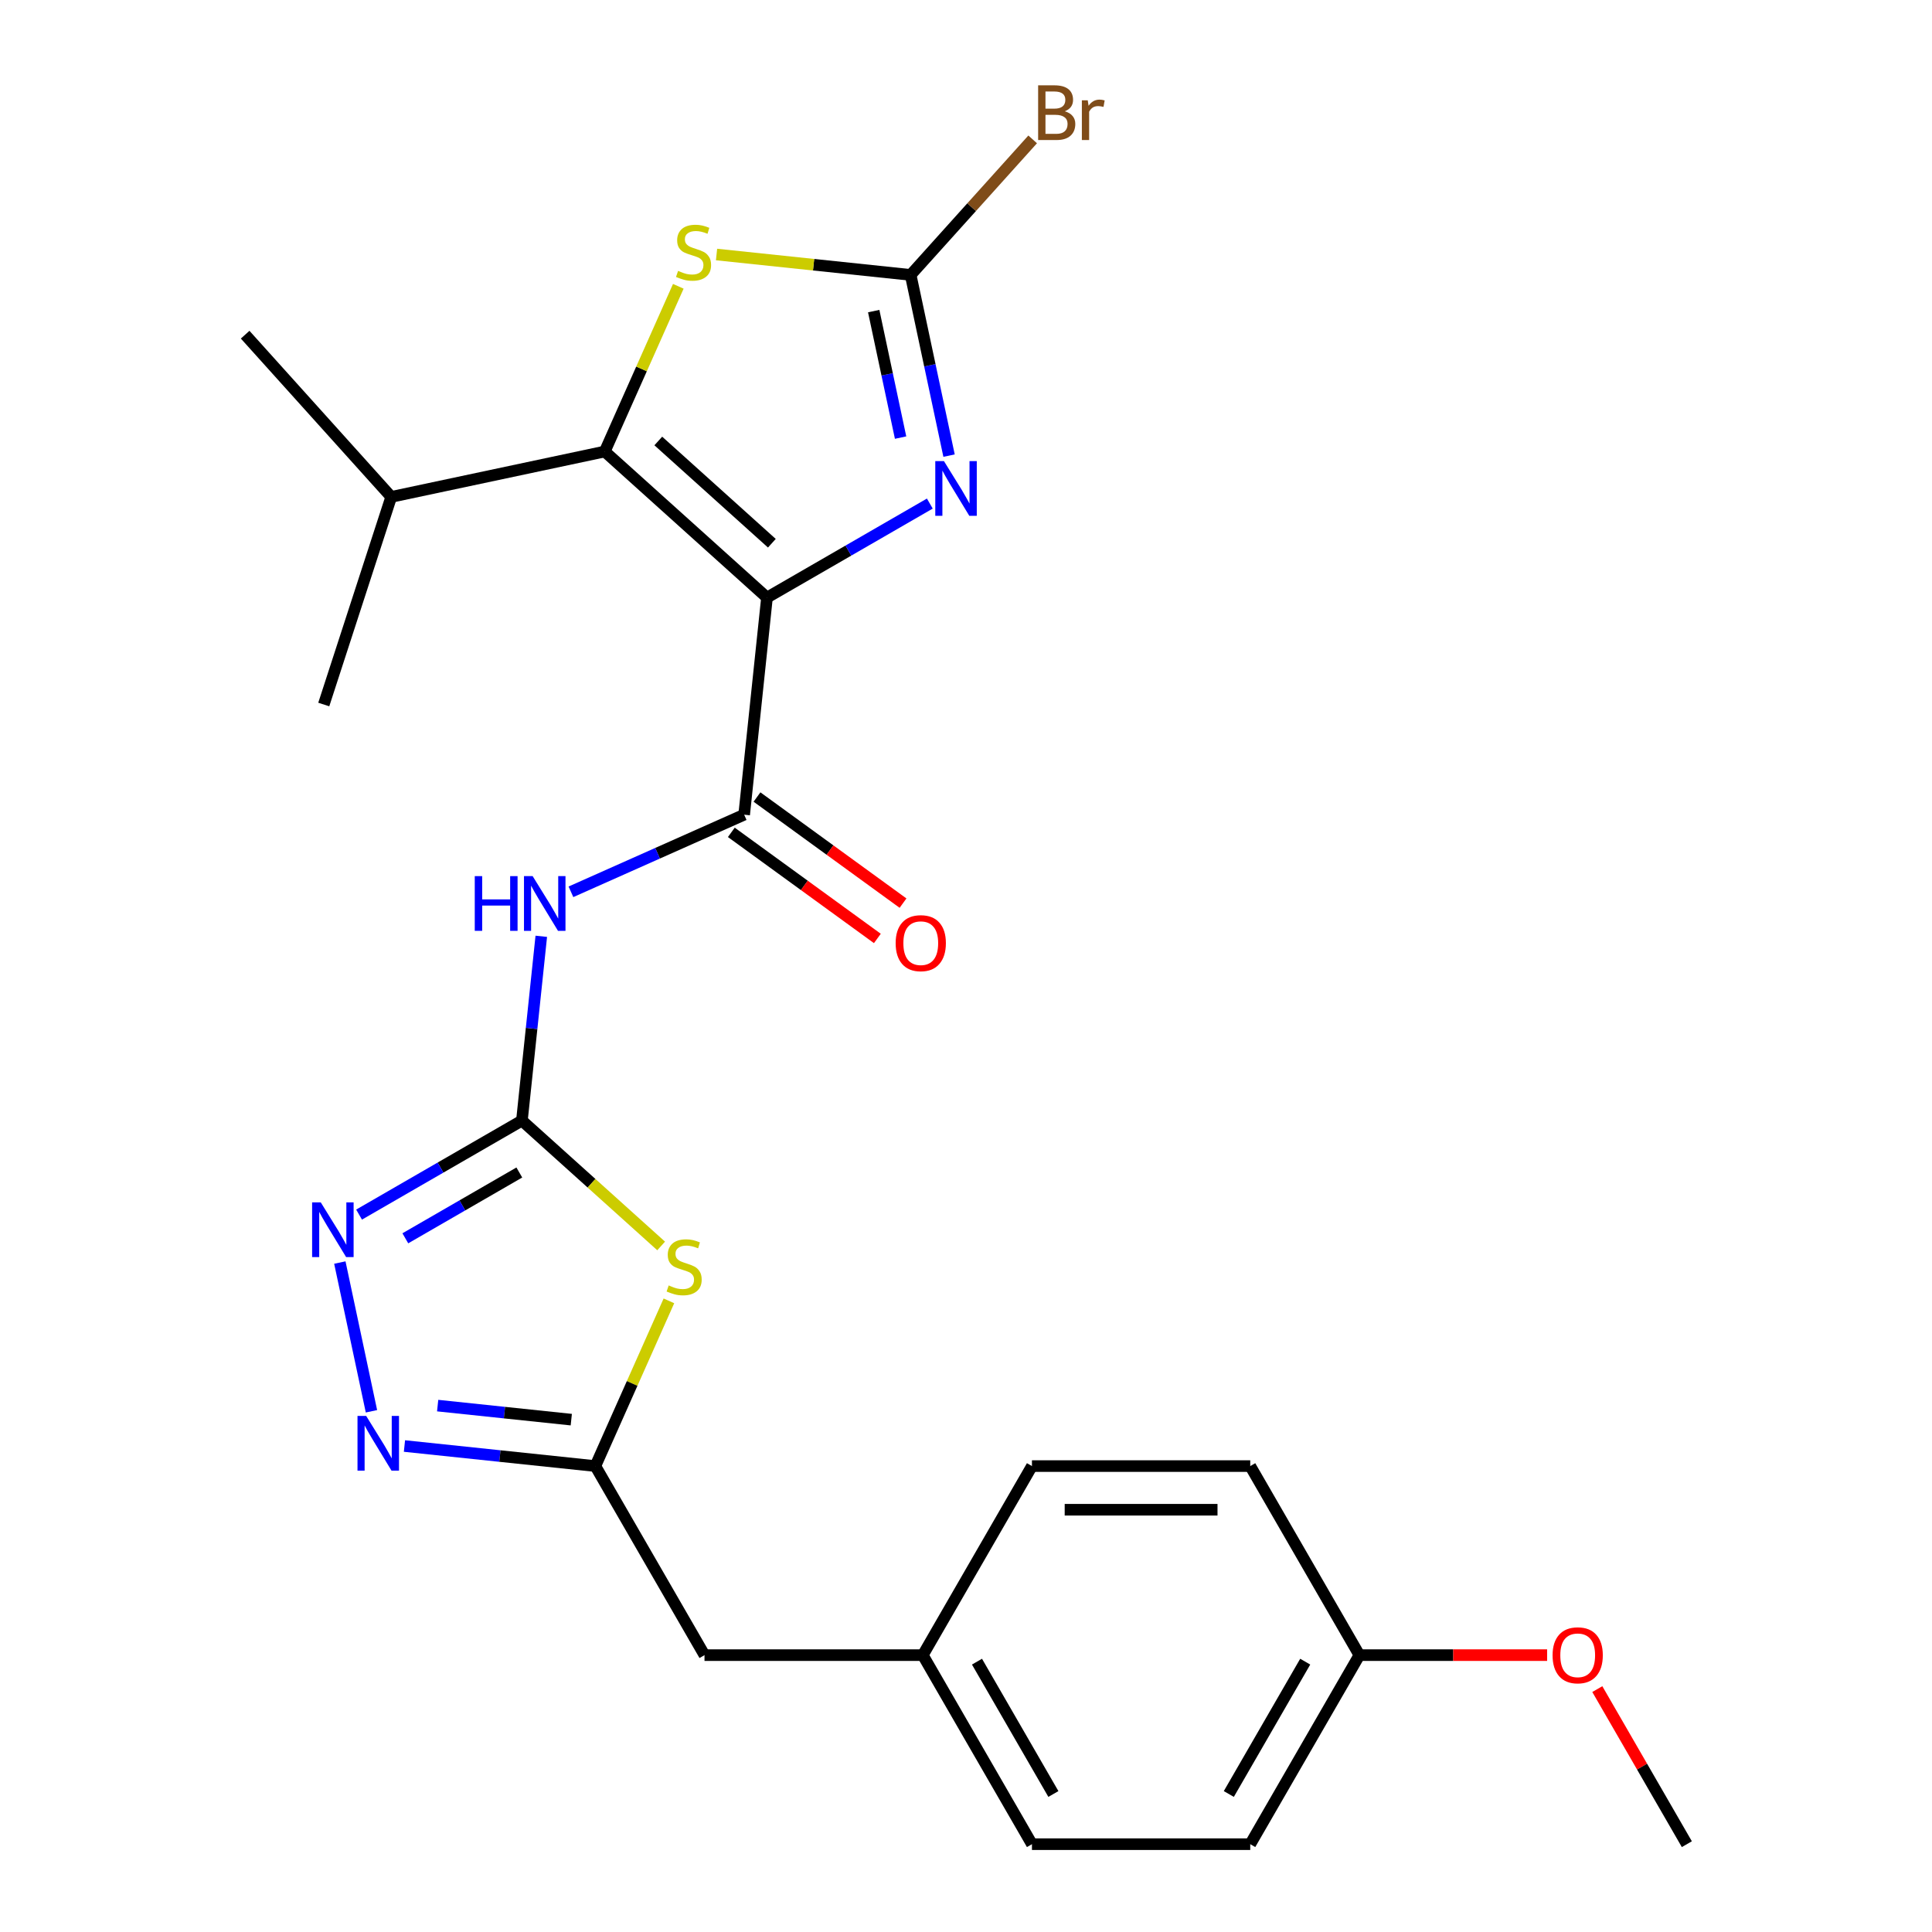<?xml version='1.0' encoding='iso-8859-1'?>
<svg version='1.1' baseProfile='full'
              xmlns='http://www.w3.org/2000/svg'
                      xmlns:rdkit='http://www.rdkit.org/xml'
                      xmlns:xlink='http://www.w3.org/1999/xlink'
                  xml:space='preserve'
width='1000px' height='1000px' viewBox='0 0 1000 1000'>
<!-- END OF HEADER -->
<rect style='opacity:1.0;fill:#FFFFFF;stroke:none' width='1000' height='1000' x='0' y='0'> </rect>
<path class='bond-0' d='M 396.987,309.31 L 313.019,233.705' style='fill:none;fill-rule:evenodd;stroke:#000000;stroke-width:6px;stroke-linecap:butt;stroke-linejoin:miter;stroke-opacity:1' />
<path class='bond-0' d='M 399.513,281.176 L 340.735,228.252' style='fill:none;fill-rule:evenodd;stroke:#000000;stroke-width:6px;stroke-linecap:butt;stroke-linejoin:miter;stroke-opacity:1' />
<path class='bond-1' d='M 396.987,309.31 L 439.131,284.979' style='fill:none;fill-rule:evenodd;stroke:#000000;stroke-width:6px;stroke-linecap:butt;stroke-linejoin:miter;stroke-opacity:1' />
<path class='bond-1' d='M 439.131,284.979 L 481.275,260.647' style='fill:none;fill-rule:evenodd;stroke:#0000FF;stroke-width:6px;stroke-linecap:butt;stroke-linejoin:miter;stroke-opacity:1' />
<path class='bond-3' d='M 396.987,309.31 L 385.176,421.682' style='fill:none;fill-rule:evenodd;stroke:#000000;stroke-width:6px;stroke-linecap:butt;stroke-linejoin:miter;stroke-opacity:1' />
<path class='bond-7' d='M 313.019,233.705 L 332.056,190.946' style='fill:none;fill-rule:evenodd;stroke:#000000;stroke-width:6px;stroke-linecap:butt;stroke-linejoin:miter;stroke-opacity:1' />
<path class='bond-7' d='M 332.056,190.946 L 351.094,148.187' style='fill:none;fill-rule:evenodd;stroke:#CCCC00;stroke-width:6px;stroke-linecap:butt;stroke-linejoin:miter;stroke-opacity:1' />
<path class='bond-12' d='M 313.019,233.705 L 202.497,257.197' style='fill:none;fill-rule:evenodd;stroke:#000000;stroke-width:6px;stroke-linecap:butt;stroke-linejoin:miter;stroke-opacity:1' />
<path class='bond-5' d='M 491.23,235.83 L 481.289,189.062' style='fill:none;fill-rule:evenodd;stroke:#0000FF;stroke-width:6px;stroke-linecap:butt;stroke-linejoin:miter;stroke-opacity:1' />
<path class='bond-5' d='M 481.289,189.062 L 471.348,142.293' style='fill:none;fill-rule:evenodd;stroke:#000000;stroke-width:6px;stroke-linecap:butt;stroke-linejoin:miter;stroke-opacity:1' />
<path class='bond-5' d='M 466.143,226.498 L 459.185,193.76' style='fill:none;fill-rule:evenodd;stroke:#0000FF;stroke-width:6px;stroke-linecap:butt;stroke-linejoin:miter;stroke-opacity:1' />
<path class='bond-5' d='M 459.185,193.76 L 452.226,161.022' style='fill:none;fill-rule:evenodd;stroke:#000000;stroke-width:6px;stroke-linecap:butt;stroke-linejoin:miter;stroke-opacity:1' />
<path class='bond-2' d='M 270.143,580.012 L 275.156,532.318' style='fill:none;fill-rule:evenodd;stroke:#000000;stroke-width:6px;stroke-linecap:butt;stroke-linejoin:miter;stroke-opacity:1' />
<path class='bond-2' d='M 275.156,532.318 L 280.169,484.625' style='fill:none;fill-rule:evenodd;stroke:#0000FF;stroke-width:6px;stroke-linecap:butt;stroke-linejoin:miter;stroke-opacity:1' />
<path class='bond-4' d='M 270.143,580.012 L 306.175,612.455' style='fill:none;fill-rule:evenodd;stroke:#000000;stroke-width:6px;stroke-linecap:butt;stroke-linejoin:miter;stroke-opacity:1' />
<path class='bond-4' d='M 306.175,612.455 L 342.207,644.898' style='fill:none;fill-rule:evenodd;stroke:#CCCC00;stroke-width:6px;stroke-linecap:butt;stroke-linejoin:miter;stroke-opacity:1' />
<path class='bond-8' d='M 270.143,580.012 L 227.999,604.344' style='fill:none;fill-rule:evenodd;stroke:#000000;stroke-width:6px;stroke-linecap:butt;stroke-linejoin:miter;stroke-opacity:1' />
<path class='bond-8' d='M 227.999,604.344 L 185.855,628.675' style='fill:none;fill-rule:evenodd;stroke:#0000FF;stroke-width:6px;stroke-linecap:butt;stroke-linejoin:miter;stroke-opacity:1' />
<path class='bond-8' d='M 268.799,606.882 L 239.298,623.914' style='fill:none;fill-rule:evenodd;stroke:#000000;stroke-width:6px;stroke-linecap:butt;stroke-linejoin:miter;stroke-opacity:1' />
<path class='bond-8' d='M 239.298,623.914 L 209.798,640.946' style='fill:none;fill-rule:evenodd;stroke:#0000FF;stroke-width:6px;stroke-linecap:butt;stroke-linejoin:miter;stroke-opacity:1' />
<path class='bond-6' d='M 385.176,421.682 L 340.348,441.641' style='fill:none;fill-rule:evenodd;stroke:#000000;stroke-width:6px;stroke-linecap:butt;stroke-linejoin:miter;stroke-opacity:1' />
<path class='bond-6' d='M 340.348,441.641 L 295.519,461.6' style='fill:none;fill-rule:evenodd;stroke:#0000FF;stroke-width:6px;stroke-linecap:butt;stroke-linejoin:miter;stroke-opacity:1' />
<path class='bond-11' d='M 378.535,430.823 L 416.328,458.282' style='fill:none;fill-rule:evenodd;stroke:#000000;stroke-width:6px;stroke-linecap:butt;stroke-linejoin:miter;stroke-opacity:1' />
<path class='bond-11' d='M 416.328,458.282 L 454.122,485.74' style='fill:none;fill-rule:evenodd;stroke:#FF0000;stroke-width:6px;stroke-linecap:butt;stroke-linejoin:miter;stroke-opacity:1' />
<path class='bond-11' d='M 391.818,412.541 L 429.611,440' style='fill:none;fill-rule:evenodd;stroke:#000000;stroke-width:6px;stroke-linecap:butt;stroke-linejoin:miter;stroke-opacity:1' />
<path class='bond-11' d='M 429.611,440 L 467.405,467.458' style='fill:none;fill-rule:evenodd;stroke:#FF0000;stroke-width:6px;stroke-linecap:butt;stroke-linejoin:miter;stroke-opacity:1' />
<path class='bond-10' d='M 346.229,673.322 L 327.192,716.081' style='fill:none;fill-rule:evenodd;stroke:#CCCC00;stroke-width:6px;stroke-linecap:butt;stroke-linejoin:miter;stroke-opacity:1' />
<path class='bond-10' d='M 327.192,716.081 L 308.154,758.84' style='fill:none;fill-rule:evenodd;stroke:#000000;stroke-width:6px;stroke-linecap:butt;stroke-linejoin:miter;stroke-opacity:1' />
<path class='bond-13' d='M 471.348,142.293 L 502.928,107.22' style='fill:none;fill-rule:evenodd;stroke:#000000;stroke-width:6px;stroke-linecap:butt;stroke-linejoin:miter;stroke-opacity:1' />
<path class='bond-13' d='M 502.928,107.22 L 534.509,72.146' style='fill:none;fill-rule:evenodd;stroke:#7F4C19;stroke-width:6px;stroke-linecap:butt;stroke-linejoin:miter;stroke-opacity:1' />
<path class='bond-25' d='M 471.348,142.293 L 421.114,137.014' style='fill:none;fill-rule:evenodd;stroke:#000000;stroke-width:6px;stroke-linecap:butt;stroke-linejoin:miter;stroke-opacity:1' />
<path class='bond-25' d='M 421.114,137.014 L 370.881,131.734' style='fill:none;fill-rule:evenodd;stroke:#CCCC00;stroke-width:6px;stroke-linecap:butt;stroke-linejoin:miter;stroke-opacity:1' />
<path class='bond-9' d='M 175.901,653.492 L 192.265,730.478' style='fill:none;fill-rule:evenodd;stroke:#0000FF;stroke-width:6px;stroke-linecap:butt;stroke-linejoin:miter;stroke-opacity:1' />
<path class='bond-26' d='M 209.347,748.455 L 258.751,753.647' style='fill:none;fill-rule:evenodd;stroke:#0000FF;stroke-width:6px;stroke-linecap:butt;stroke-linejoin:miter;stroke-opacity:1' />
<path class='bond-26' d='M 258.751,753.647 L 308.154,758.84' style='fill:none;fill-rule:evenodd;stroke:#000000;stroke-width:6px;stroke-linecap:butt;stroke-linejoin:miter;stroke-opacity:1' />
<path class='bond-26' d='M 226.531,727.538 L 261.113,731.173' style='fill:none;fill-rule:evenodd;stroke:#0000FF;stroke-width:6px;stroke-linecap:butt;stroke-linejoin:miter;stroke-opacity:1' />
<path class='bond-26' d='M 261.113,731.173 L 295.696,734.807' style='fill:none;fill-rule:evenodd;stroke:#000000;stroke-width:6px;stroke-linecap:butt;stroke-linejoin:miter;stroke-opacity:1' />
<path class='bond-14' d='M 308.154,758.84 L 364.65,856.693' style='fill:none;fill-rule:evenodd;stroke:#000000;stroke-width:6px;stroke-linecap:butt;stroke-linejoin:miter;stroke-opacity:1' />
<path class='bond-22' d='M 202.497,257.197 L 126.891,173.228' style='fill:none;fill-rule:evenodd;stroke:#000000;stroke-width:6px;stroke-linecap:butt;stroke-linejoin:miter;stroke-opacity:1' />
<path class='bond-23' d='M 202.497,257.197 L 167.581,364.658' style='fill:none;fill-rule:evenodd;stroke:#000000;stroke-width:6px;stroke-linecap:butt;stroke-linejoin:miter;stroke-opacity:1' />
<path class='bond-15' d='M 364.65,856.693 L 477.641,856.693' style='fill:none;fill-rule:evenodd;stroke:#000000;stroke-width:6px;stroke-linecap:butt;stroke-linejoin:miter;stroke-opacity:1' />
<path class='bond-17' d='M 477.641,856.693 L 534.136,758.84' style='fill:none;fill-rule:evenodd;stroke:#000000;stroke-width:6px;stroke-linecap:butt;stroke-linejoin:miter;stroke-opacity:1' />
<path class='bond-18' d='M 477.641,856.693 L 534.136,954.545' style='fill:none;fill-rule:evenodd;stroke:#000000;stroke-width:6px;stroke-linecap:butt;stroke-linejoin:miter;stroke-opacity:1' />
<path class='bond-18' d='M 505.686,860.071 L 545.232,928.568' style='fill:none;fill-rule:evenodd;stroke:#000000;stroke-width:6px;stroke-linecap:butt;stroke-linejoin:miter;stroke-opacity:1' />
<path class='bond-16' d='M 703.622,856.693 L 647.127,954.545' style='fill:none;fill-rule:evenodd;stroke:#000000;stroke-width:6px;stroke-linecap:butt;stroke-linejoin:miter;stroke-opacity:1' />
<path class='bond-16' d='M 675.578,860.071 L 636.031,928.568' style='fill:none;fill-rule:evenodd;stroke:#000000;stroke-width:6px;stroke-linecap:butt;stroke-linejoin:miter;stroke-opacity:1' />
<path class='bond-21' d='M 703.622,856.693 L 752.205,856.693' style='fill:none;fill-rule:evenodd;stroke:#000000;stroke-width:6px;stroke-linecap:butt;stroke-linejoin:miter;stroke-opacity:1' />
<path class='bond-21' d='M 752.205,856.693 L 800.788,856.693' style='fill:none;fill-rule:evenodd;stroke:#FF0000;stroke-width:6px;stroke-linecap:butt;stroke-linejoin:miter;stroke-opacity:1' />
<path class='bond-27' d='M 703.622,856.693 L 647.127,758.84' style='fill:none;fill-rule:evenodd;stroke:#000000;stroke-width:6px;stroke-linecap:butt;stroke-linejoin:miter;stroke-opacity:1' />
<path class='bond-20' d='M 534.136,758.84 L 647.127,758.84' style='fill:none;fill-rule:evenodd;stroke:#000000;stroke-width:6px;stroke-linecap:butt;stroke-linejoin:miter;stroke-opacity:1' />
<path class='bond-20' d='M 551.085,781.438 L 630.178,781.438' style='fill:none;fill-rule:evenodd;stroke:#000000;stroke-width:6px;stroke-linecap:butt;stroke-linejoin:miter;stroke-opacity:1' />
<path class='bond-19' d='M 534.136,954.545 L 647.127,954.545' style='fill:none;fill-rule:evenodd;stroke:#000000;stroke-width:6px;stroke-linecap:butt;stroke-linejoin:miter;stroke-opacity:1' />
<path class='bond-24' d='M 826.766,874.277 L 849.937,914.411' style='fill:none;fill-rule:evenodd;stroke:#FF0000;stroke-width:6px;stroke-linecap:butt;stroke-linejoin:miter;stroke-opacity:1' />
<path class='bond-24' d='M 849.937,914.411 L 873.109,954.545' style='fill:none;fill-rule:evenodd;stroke:#000000;stroke-width:6px;stroke-linecap:butt;stroke-linejoin:miter;stroke-opacity:1' />
<path  class='atom-2' d='M 488.58 238.655
L 497.86 253.655
Q 498.78 255.135, 500.26 257.815
Q 501.74 260.495, 501.82 260.655
L 501.82 238.655
L 505.58 238.655
L 505.58 266.975
L 501.7 266.975
L 491.74 250.575
Q 490.58 248.655, 489.34 246.455
Q 488.14 244.255, 487.78 243.575
L 487.78 266.975
L 484.1 266.975
L 484.1 238.655
L 488.58 238.655
' fill='#0000FF'/>
<path  class='atom-5' d='M 346.112 665.337
Q 346.432 665.457, 347.752 666.017
Q 349.072 666.577, 350.512 666.937
Q 351.992 667.257, 353.432 667.257
Q 356.112 667.257, 357.672 665.977
Q 359.232 664.657, 359.232 662.377
Q 359.232 660.817, 358.432 659.857
Q 357.672 658.897, 356.472 658.377
Q 355.272 657.857, 353.272 657.257
Q 350.752 656.497, 349.232 655.777
Q 347.752 655.057, 346.672 653.537
Q 345.632 652.017, 345.632 649.457
Q 345.632 645.897, 348.032 643.697
Q 350.472 641.497, 355.272 641.497
Q 358.552 641.497, 362.272 643.057
L 361.352 646.137
Q 357.952 644.737, 355.392 644.737
Q 352.632 644.737, 351.112 645.897
Q 349.592 647.017, 349.632 648.977
Q 349.632 650.497, 350.392 651.417
Q 351.192 652.337, 352.312 652.857
Q 353.472 653.377, 355.392 653.977
Q 357.952 654.777, 359.472 655.577
Q 360.992 656.377, 362.072 658.017
Q 363.192 659.617, 363.192 662.377
Q 363.192 666.297, 360.552 668.417
Q 357.952 670.497, 353.592 670.497
Q 351.072 670.497, 349.152 669.937
Q 347.272 669.417, 345.032 668.497
L 346.112 665.337
' fill='#CCCC00'/>
<path  class='atom-7' d='M 245.734 453.48
L 249.574 453.48
L 249.574 465.52
L 264.054 465.52
L 264.054 453.48
L 267.894 453.48
L 267.894 481.8
L 264.054 481.8
L 264.054 468.72
L 249.574 468.72
L 249.574 481.8
L 245.734 481.8
L 245.734 453.48
' fill='#0000FF'/>
<path  class='atom-7' d='M 275.694 453.48
L 284.974 468.48
Q 285.894 469.96, 287.374 472.64
Q 288.854 475.32, 288.934 475.48
L 288.934 453.48
L 292.694 453.48
L 292.694 481.8
L 288.814 481.8
L 278.854 465.4
Q 277.694 463.48, 276.454 461.28
Q 275.254 459.08, 274.894 458.4
L 274.894 481.8
L 271.214 481.8
L 271.214 453.48
L 275.694 453.48
' fill='#0000FF'/>
<path  class='atom-8' d='M 350.976 140.203
Q 351.296 140.323, 352.616 140.883
Q 353.936 141.443, 355.376 141.803
Q 356.856 142.123, 358.296 142.123
Q 360.976 142.123, 362.536 140.843
Q 364.096 139.523, 364.096 137.243
Q 364.096 135.683, 363.296 134.723
Q 362.536 133.763, 361.336 133.243
Q 360.136 132.723, 358.136 132.123
Q 355.616 131.363, 354.096 130.643
Q 352.616 129.923, 351.536 128.403
Q 350.496 126.883, 350.496 124.323
Q 350.496 120.763, 352.896 118.563
Q 355.336 116.363, 360.136 116.363
Q 363.416 116.363, 367.136 117.923
L 366.216 121.003
Q 362.816 119.603, 360.256 119.603
Q 357.496 119.603, 355.976 120.763
Q 354.456 121.883, 354.496 123.843
Q 354.496 125.363, 355.256 126.283
Q 356.056 127.203, 357.176 127.723
Q 358.336 128.243, 360.256 128.843
Q 362.816 129.643, 364.336 130.443
Q 365.856 131.243, 366.936 132.883
Q 368.056 134.483, 368.056 137.243
Q 368.056 141.163, 365.416 143.283
Q 362.816 145.363, 358.456 145.363
Q 355.936 145.363, 354.016 144.803
Q 352.136 144.283, 349.896 143.363
L 350.976 140.203
' fill='#CCCC00'/>
<path  class='atom-9' d='M 166.03 622.347
L 175.31 637.347
Q 176.23 638.827, 177.71 641.507
Q 179.19 644.187, 179.27 644.347
L 179.27 622.347
L 183.03 622.347
L 183.03 650.667
L 179.15 650.667
L 169.19 634.267
Q 168.03 632.347, 166.79 630.147
Q 165.59 627.947, 165.23 627.267
L 165.23 650.667
L 161.55 650.667
L 161.55 622.347
L 166.03 622.347
' fill='#0000FF'/>
<path  class='atom-10' d='M 189.523 732.869
L 198.803 747.869
Q 199.723 749.349, 201.203 752.029
Q 202.683 754.709, 202.763 754.869
L 202.763 732.869
L 206.523 732.869
L 206.523 761.189
L 202.643 761.189
L 192.683 744.789
Q 191.523 742.869, 190.283 740.669
Q 189.083 738.469, 188.723 737.789
L 188.723 761.189
L 185.043 761.189
L 185.043 732.869
L 189.523 732.869
' fill='#0000FF'/>
<path  class='atom-12' d='M 463.588 488.177
Q 463.588 481.377, 466.948 477.577
Q 470.308 473.777, 476.588 473.777
Q 482.868 473.777, 486.228 477.577
Q 489.588 481.377, 489.588 488.177
Q 489.588 495.057, 486.188 498.977
Q 482.788 502.857, 476.588 502.857
Q 470.348 502.857, 466.948 498.977
Q 463.588 495.097, 463.588 488.177
M 476.588 499.657
Q 480.908 499.657, 483.228 496.777
Q 485.588 493.857, 485.588 488.177
Q 485.588 482.617, 483.228 479.817
Q 480.908 476.977, 476.588 476.977
Q 472.268 476.977, 469.908 479.777
Q 467.588 482.577, 467.588 488.177
Q 467.588 493.897, 469.908 496.777
Q 472.268 499.657, 476.588 499.657
' fill='#FF0000'/>
<path  class='atom-14' d='M 551.094 57.605
Q 553.814 58.365, 555.174 60.045
Q 556.574 61.685, 556.574 64.125
Q 556.574 68.045, 554.054 70.285
Q 551.574 72.485, 546.854 72.485
L 537.334 72.485
L 537.334 44.165
L 545.694 44.165
Q 550.534 44.165, 552.974 46.125
Q 555.414 48.085, 555.414 51.685
Q 555.414 55.965, 551.094 57.605
M 541.134 47.365
L 541.134 56.245
L 545.694 56.245
Q 548.494 56.245, 549.934 55.125
Q 551.414 53.965, 551.414 51.685
Q 551.414 47.365, 545.694 47.365
L 541.134 47.365
M 546.854 69.285
Q 549.614 69.285, 551.094 67.965
Q 552.574 66.645, 552.574 64.125
Q 552.574 61.805, 550.934 60.645
Q 549.334 59.445, 546.254 59.445
L 541.134 59.445
L 541.134 69.285
L 546.854 69.285
' fill='#7F4C19'/>
<path  class='atom-14' d='M 563.014 51.925
L 563.454 54.765
Q 565.614 51.565, 569.134 51.565
Q 570.254 51.565, 571.774 51.965
L 571.174 55.325
Q 569.454 54.925, 568.494 54.925
Q 566.814 54.925, 565.694 55.605
Q 564.614 56.245, 563.734 57.805
L 563.734 72.485
L 559.974 72.485
L 559.974 51.925
L 563.014 51.925
' fill='#7F4C19'/>
<path  class='atom-22' d='M 803.613 856.773
Q 803.613 849.973, 806.973 846.173
Q 810.333 842.373, 816.613 842.373
Q 822.893 842.373, 826.253 846.173
Q 829.613 849.973, 829.613 856.773
Q 829.613 863.653, 826.213 867.573
Q 822.813 871.453, 816.613 871.453
Q 810.373 871.453, 806.973 867.573
Q 803.613 863.693, 803.613 856.773
M 816.613 868.253
Q 820.933 868.253, 823.253 865.373
Q 825.613 862.453, 825.613 856.773
Q 825.613 851.213, 823.253 848.413
Q 820.933 845.573, 816.613 845.573
Q 812.293 845.573, 809.933 848.373
Q 807.613 851.173, 807.613 856.773
Q 807.613 862.493, 809.933 865.373
Q 812.293 868.253, 816.613 868.253
' fill='#FF0000'/>
</svg>
